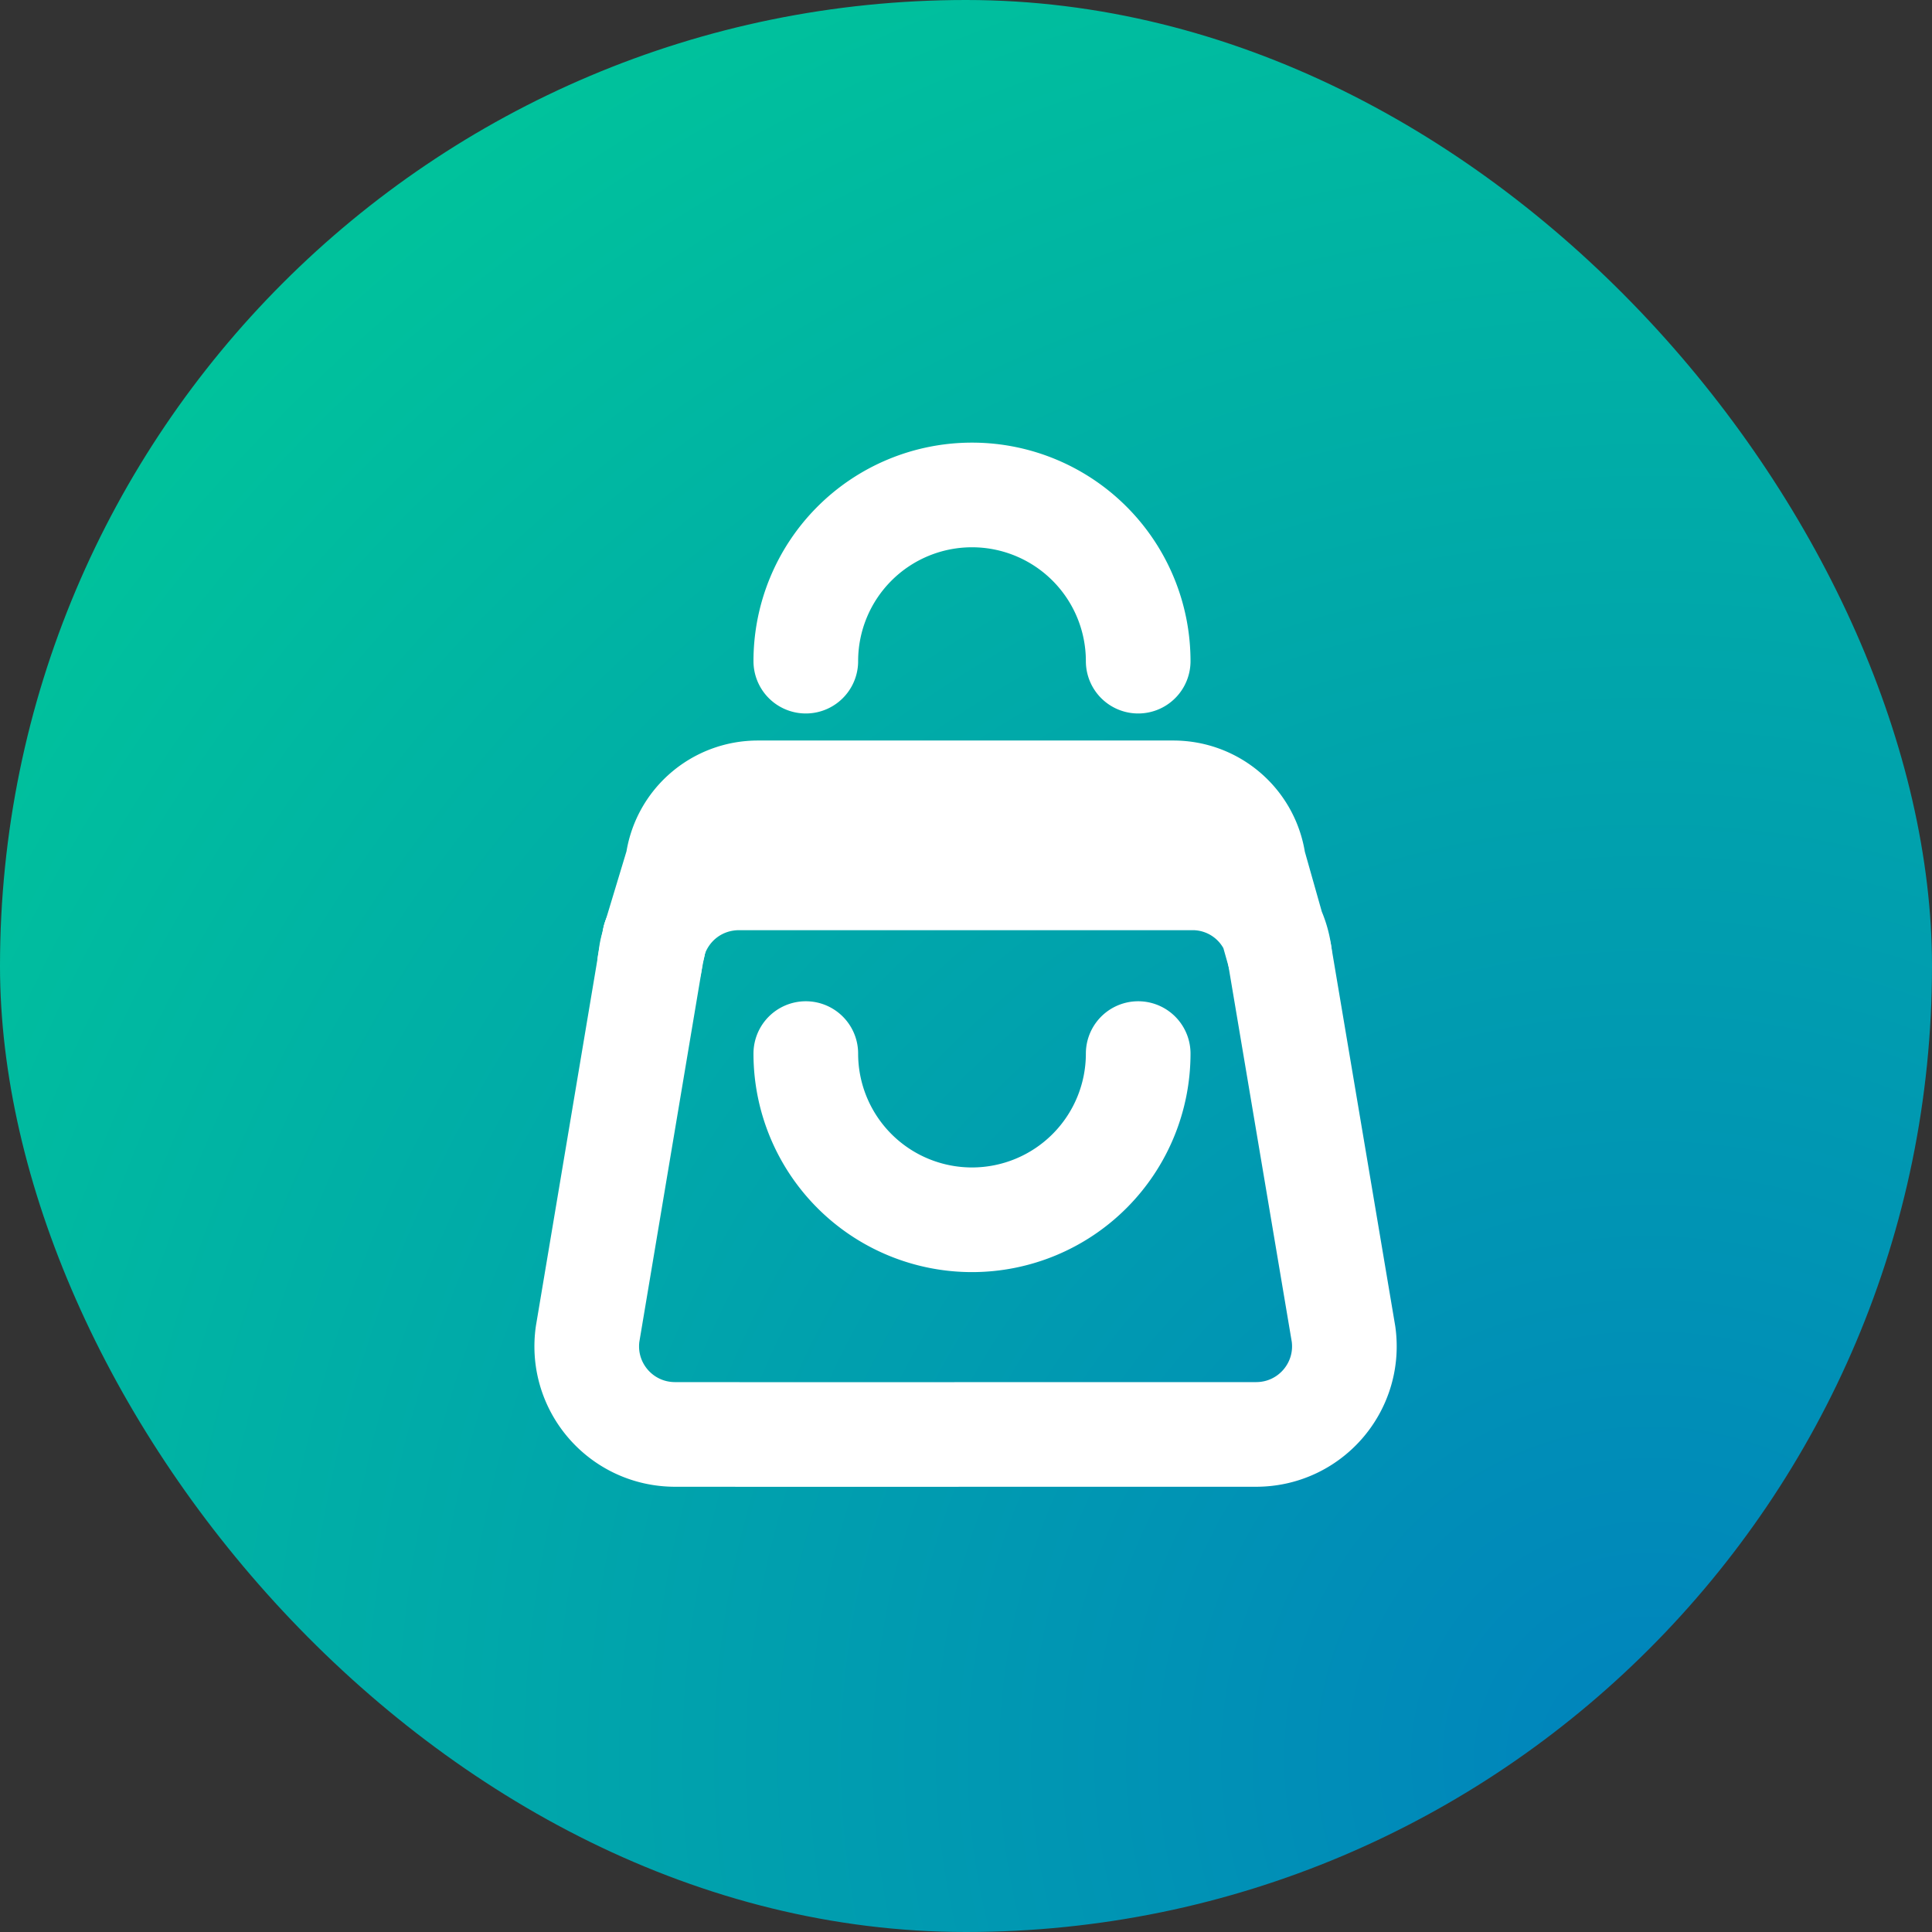 <svg xmlns="http://www.w3.org/2000/svg" width="24" height="24" fill="none"><rect width="100%" height="100%" fill="#333333" stroke="none"/><g clip-path="url(#a)"><rect width="24" height="24" fill="url(#b)" rx="12"/><path stroke="#fff" stroke-linecap="round" stroke-linejoin="round" stroke-width="1.3" d="M11.882 17.82H9.16M15.895 11.856l.795 4.718c.09.66-.42 1.245-1.087 1.245h-3.72M8.132 11.662l-.015.075a.562.562 0 0 0-.03.12l-.015.112-.773 4.605c-.09.66.42 1.245 1.088 1.245h.772"/><path fill="#fff" stroke="#fff" stroke-linecap="round" stroke-linejoin="round" stroke-width="1.3" d="M15.895 11.857a1.088 1.088 0 0 0-1.087-.952H9.183c-.488 0-.9.307-1.05.757l.285-.943c.067-.502.495-.87.997-.87h5.16c.503 0 .93.368.998.87l.322 1.138Z"/><path stroke="#fff" stroke-linecap="round" stroke-linejoin="round" stroke-width="1.3" d="m8.13 11.662-.015.075-.045.232M10.01 13.088a2.064 2.064 0 1 0 4.129 0M10.01 8.213a2.064 2.064 0 0 1 4.129 0"/></g><defs><radialGradient id="b" cx="0" cy="0" r="1" gradientTransform="rotate(-124.667 15.922 5.7) scale(28.385)" gradientUnits="userSpaceOnUse"><stop stop-color="#0083BD"/><stop offset="1" stop-color="#00CB97"/></radialGradient><clipPath id="a"><path fill="#fff" d="M0 0h24v24H0z"/></clipPath></defs></svg>